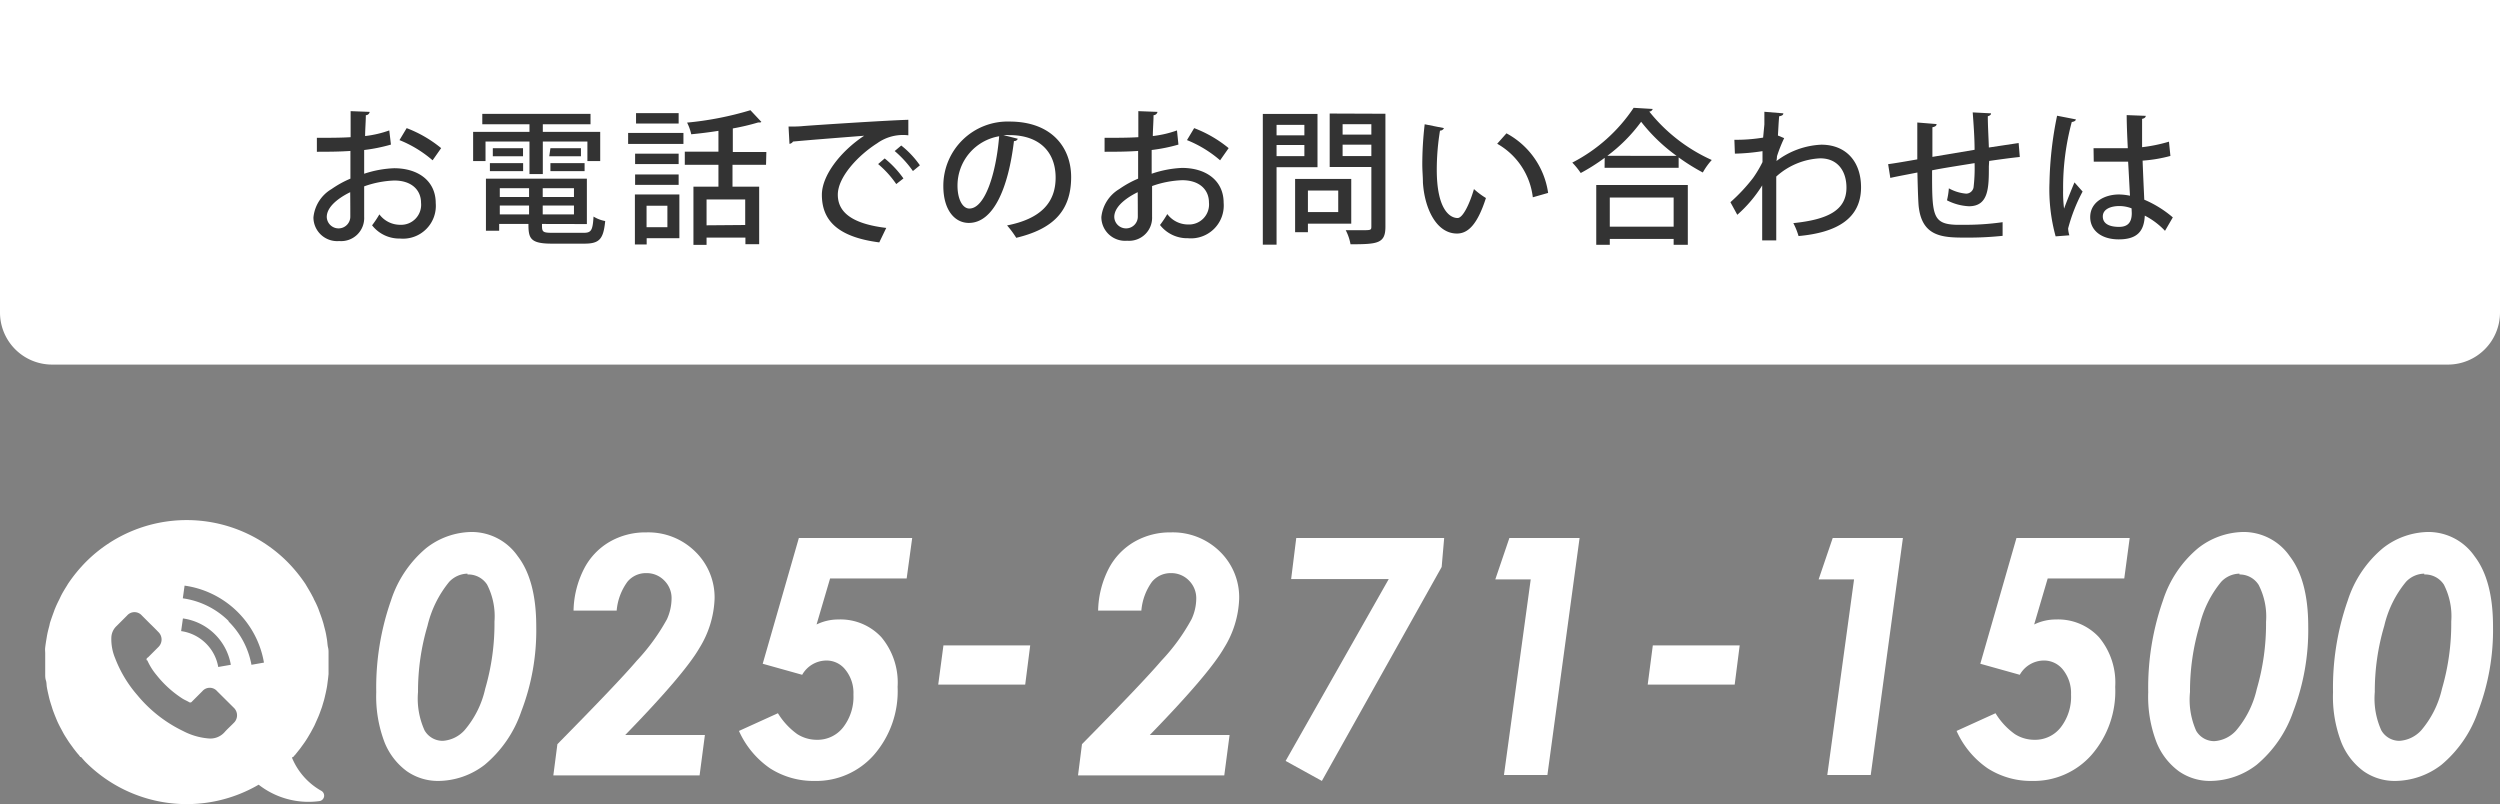 <svg id="レイヤー_1" data-name="レイヤー 1" xmlns="http://www.w3.org/2000/svg" viewBox="0 0 240 77.21"><rect x="0" y="0" width="240" height="77.21" fill="#808080" stroke="none"/><defs><style>.cls-1{fill:#fff;}.cls-2{fill:#333;}</style></defs><path class="cls-1" d="M0,0H240a0,0,0,0,1,0,0V30a5,5,0,0,1-5,5H5a5,5,0,0,1-5-5V0A0,0,0,0,1,0,0Z"/><path class="cls-2" d="M330.7,270.73a16.11,16.11,0,0,1-2.57.52c0,.77,0,1.58,0,2.28A10.3,10.3,0,0,1,331,273c2.33,0,4,1.23,4,3.35a3.15,3.15,0,0,1-3.43,3.4,3.31,3.31,0,0,1-2.68-1.27,9.58,9.58,0,0,0,.7-1.05,2.49,2.49,0,0,0,2,1,1.92,1.92,0,0,0,2-2.11c0-1.23-.91-2.14-2.57-2.14a9.55,9.55,0,0,0-2.89.56c0,1.06,0,2.57,0,2.94a2.21,2.21,0,0,1-2.39,2.31,2.28,2.28,0,0,1-2.48-2.27A3.56,3.56,0,0,1,325,275a9.7,9.7,0,0,1,1.81-1v-2.66c-1,.07-2,.08-3.22.08l0-1.34c1.2,0,2.27,0,3.24-.06v-2.5l1.83.07a.38.38,0,0,1-.37.32c0,.53-.06,1.27-.07,2a10.26,10.26,0,0,0,2.32-.54Zm-3.91,4.57c-.43.21-2.25,1.13-2.25,2.38a1.13,1.13,0,1,0,2.26-.07C326.8,277.26,326.8,276.26,326.79,275.3Zm7.91-3.06a11.25,11.25,0,0,0-3.18-1.94l.69-1.15a11.82,11.82,0,0,1,3.31,1.92Z" transform="translate(-293.17 -256.85)"/><path class="cls-2" d="M344,273.56v-3.12h-4.22v1.87h-1.19v-2.8H344v-.73h-4.53v-1h10.39v1h-4.58v.73h5.51v2.8h-1.23v-1.87h-4.28v3.12Zm1.2,4.79c0,.74,0,.85,1,.85h3c.73,0,.87-.23.95-1.56a3.22,3.22,0,0,0,1.12.43c-.17,1.72-.54,2.17-2,2.17h-3.13c-2.09,0-2.24-.53-2.24-1.89h-2.81V279h-1.27V274h9.69v4.36Zm-5-5.07v-.77h3.19v.77Zm.28-2.2h2.9v.77h-2.9Zm3.48,3.84h-2.81v.84h2.81Zm-2.81,2.51h2.81v-.85h-2.81Zm7.12-1.67v-.84h-3v.84Zm-3,1.67h3v-.85h-3Zm.74-6.35h2.93v.77H345.9Zm0,2.2v-.77h3.28v.77Z" transform="translate(-293.17 -256.85)"/><path class="cls-2" d="M353.47,270.67v-1.06h5.31v1.06Zm4.92,4.85v4.2h-3.14v.6h-1.13v-4.8Zm-.07-3.92v1h-4.18v-1Zm-4.18,3v-1h4.18v1Zm4.18-6.89v1h-4.09v-1Zm-1.08,8.89h-2v2.06h2Zm9.47-3.93h-3.22v2.1h2.56v5.52h-1.32v-.63H361v.7h-1.26v-5.59h2.4v-2.1h-3.23v-1.26h3.23v-2c-.88.14-1.77.25-2.61.33a4.69,4.69,0,0,0-.4-1.12,31,31,0,0,0,6.08-1.19l1.05,1.12c-.05.06-.12.06-.32.06a21.85,21.85,0,0,1-2.42.57v2.26h3.22Zm-2,5.78V276H361v2.48Z" transform="translate(-293.17 -256.85)"/><path class="cls-2" d="M368.87,269c.42,0,1,0,1.42-.05,1.43-.11,8-.54,10.08-.6l0,1.49a4.25,4.25,0,0,0-3,.77c-1.81,1.15-3.77,3.23-3.77,4.93s1.39,2.8,4.65,3.19l-.67,1.39c-4-.52-5.51-2.12-5.51-4.57,0-1.83,1.75-4.14,4.06-5.67-1.63.13-5.3.41-6.83.56a.49.49,0,0,1-.34.22Zm9.23,3.06a9.54,9.54,0,0,1,1.8,1.92l-.69.54a9.55,9.55,0,0,0-1.74-1.92Zm1.59-1.24a8.83,8.83,0,0,1,1.79,1.9l-.67.55a10.29,10.29,0,0,0-1.75-1.92Z" transform="translate(-293.17 -256.85)"/><path class="cls-2" d="M390.88,270.17a.36.36,0,0,1-.37.22c-.55,4.6-2,7.86-4.33,7.86-1.36,0-2.45-1.24-2.45-3.54a6.17,6.17,0,0,1,6.36-6.19c4,0,5.91,2.45,5.91,5.33,0,3.32-1.81,5-5.27,5.83a9.47,9.47,0,0,0-.88-1.19c3.21-.63,4.66-2.17,4.66-4.59s-1.51-4.08-4.44-4.08a5.44,5.44,0,0,0-.57,0Zm-1.79-.24a4.8,4.8,0,0,0-4,4.74c0,1.33.5,2.2,1.14,2.2C387.73,276.87,388.8,273.49,389.09,269.93Z" transform="translate(-293.17 -256.85)"/><path class="cls-2" d="M406.3,270.73a16.11,16.11,0,0,1-2.57.52c0,.77,0,1.58,0,2.28a10.3,10.3,0,0,1,2.91-.56c2.33,0,4,1.23,4,3.35a3.15,3.15,0,0,1-3.43,3.4,3.31,3.31,0,0,1-2.68-1.27,9.58,9.58,0,0,0,.7-1.05,2.49,2.49,0,0,0,2,1,1.92,1.92,0,0,0,2-2.11c0-1.23-.91-2.14-2.57-2.14a9.55,9.55,0,0,0-2.89.56c0,1.06,0,2.57,0,2.94a2.21,2.21,0,0,1-2.39,2.31,2.28,2.28,0,0,1-2.48-2.27,3.56,3.56,0,0,1,1.72-2.69,9.7,9.7,0,0,1,1.81-1v-2.66c-1,.07-2,.08-3.22.08l0-1.34c1.2,0,2.27,0,3.24-.06v-2.5l1.84.07a.4.4,0,0,1-.38.32c0,.53-.06,1.27-.07,2a10.26,10.26,0,0,0,2.32-.54Zm-3.91,4.57c-.43.21-2.25,1.13-2.25,2.38a1.13,1.13,0,1,0,2.26-.07C402.4,277.26,402.4,276.26,402.39,275.3Zm7.91-3.06a11.25,11.25,0,0,0-3.18-1.94l.69-1.15a11.82,11.82,0,0,1,3.31,1.92Z" transform="translate(-293.17 -256.85)"/><path class="cls-2" d="M419.65,272.9h-3.93v7.44H414.4V267.79h5.25Zm-1.26-4.06h-2.67v1h2.67Zm-2.67,3h2.67v-1.07h-2.67Zm7.17,6.48h-4.16v.82H417.5v-5.11h5.39Zm-1.25-3.18h-2.91v2.07h2.91Zm4.53-7.37v10.85c0,1.61-.75,1.68-3.35,1.68a4.69,4.69,0,0,0-.46-1.35c.53,0,1.09,0,1.51,0,.9,0,.95,0,.95-.36v-5.71h-4v-5.13Zm-1.35,1h-2.76v1h2.76Zm-2.76,3.06h2.76v-1.09h-2.76Z" transform="translate(-293.17 -256.85)"/><path class="cls-2" d="M431.79,269.15a.41.41,0,0,1-.38.24,23.22,23.22,0,0,0-.31,3.75c0,3.81,1.25,4.64,2,4.64.52,0,1.18-1.43,1.57-2.78a7.33,7.33,0,0,0,1.15.86c-.8,2.49-1.69,3.41-2.78,3.41-2,0-3.12-2.45-3.27-4.9,0-.53-.06-1.12-.06-1.74a33.54,33.54,0,0,1,.23-3.85Zm8.53,6.64a6.81,6.81,0,0,0-3.42-5.14l.89-1a7.73,7.73,0,0,1,4,5.72Z" transform="translate(-293.17 -256.85)"/><path class="cls-2" d="M447.22,272a18.56,18.56,0,0,1-2.3,1.46,7,7,0,0,0-.81-1A15.7,15.7,0,0,0,450,267.2l1.83.11a.36.36,0,0,1-.33.25,16.13,16.13,0,0,0,6,4.65,6.4,6.4,0,0,0-.86,1.2,19.63,19.63,0,0,1-2.32-1.45v1h-7.11Zm-.81,8.35v-5.74h8.79v5.74h-1.36v-.56h-6.13v.56Zm7.71-8.54a16.66,16.66,0,0,1-3.4-3.27,15.38,15.38,0,0,1-3.25,3.27Zm-.28,4h-6.13v2.8h6.13Z" transform="translate(-293.17 -256.85)"/><path class="cls-2" d="M462.55,268.8c0-.4,0-.9,0-1.22l1.82.15c0,.16-.14.24-.4.28-.06.65-.08,1.28-.12,1.85l.6.25a14.19,14.19,0,0,0-.69,1.74,3.08,3.08,0,0,1-.05.46,7.65,7.65,0,0,1,4.3-1.57c2.39,0,3.82,1.63,3.82,4.09,0,3-2.32,4.35-6,4.68a6.57,6.57,0,0,0-.5-1.24c3.29-.34,5.1-1.22,5.1-3.41,0-1.54-.8-2.81-2.52-2.81a6.73,6.73,0,0,0-4.22,1.75c0,1.9,0,4.51,0,6.13h-1.35v-5.28a12.59,12.59,0,0,1-2.39,2.82l-.66-1.21a16.74,16.74,0,0,0,2.17-2.32,11.18,11.18,0,0,0,.91-1.53l0-1.05a19.51,19.51,0,0,1-2.65.24l-.05-1.33a16,16,0,0,0,2.76-.21Z" transform="translate(-293.17 -256.85)"/><path class="cls-2" d="M484.1,272.82c0,2,0,3.83-1.91,3.83a5.11,5.11,0,0,1-2.11-.57,7.13,7.13,0,0,0,.18-1.15,4.15,4.15,0,0,0,1.65.51.73.73,0,0,0,.72-.59,15.58,15.58,0,0,0,.1-2.34c-1.46.24-3,.47-4.08.69,0,4.25,0,5.15,2.3,5.23.21,0,.46,0,.74,0a25.22,25.22,0,0,0,3.73-.25l0,1.31a31.76,31.76,0,0,1-3.57.17c-2.2,0-4.23-.07-4.5-3.14-.05-.73-.08-1.87-.11-3.11-.84.17-2,.38-2.6.52l-.21-1.32c.68-.09,1.83-.29,2.8-.46,0-1.22,0-2.55,0-3.54l1.85.15c0,.17-.14.25-.4.31,0,.76,0,1.85,0,2.84l4.05-.68c0-1.18-.1-2.52-.18-3.59l1.76.09c0,.14-.1.21-.31.28,0,.89.07,2,.1,3l2.86-.43.11,1.34c-.79.08-1.83.22-2.94.38Z" transform="translate(-293.17 -256.85)"/><path class="cls-2" d="M490.51,279.54a17,17,0,0,1-.59-5.15,34.63,34.63,0,0,1,.73-6.43l1.8.35c0,.14-.19.23-.39.25a24.11,24.11,0,0,0-.83,6.48,12.59,12.59,0,0,0,.09,1.84c.25-.69.75-1.93,1-2.52l.78.88a16.12,16.12,0,0,0-1.39,3.54,2.57,2.57,0,0,0,.12.66Zm3.64-8.46c.6,0,2.64,0,3.29,0-.06-1.15-.1-2.14-.11-3.18l1.83.07c0,.14-.12.25-.35.29,0,.8,0,1.47,0,2.72a14.88,14.88,0,0,0,2.58-.53l.14,1.37a13.79,13.79,0,0,1-2.67.45c.05,1.4.12,2.84.16,3.75a10.51,10.51,0,0,1,2.74,1.7l-.75,1.29a7.11,7.11,0,0,0-1.94-1.46c-.07,1.4-.63,2.28-2.5,2.28-1.68,0-2.74-.87-2.74-2.14,0-1.44,1.38-2.17,2.76-2.17a5.56,5.56,0,0,1,1.06.12c-.05-.79-.11-2.1-.18-3.27-.42,0-.95,0-1.3,0h-2Zm3.65,5.77a3.33,3.33,0,0,0-1.17-.22c-.76,0-1.59.26-1.59,1s.7,1,1.56,1,1.22-.45,1.22-1.33Z" transform="translate(-293.17 -256.85)"/><path class="cls-1" d="M338.45,307.92a5.39,5.39,0,0,1,4.42,2.32q1.78,2.31,1.78,6.75a21.68,21.68,0,0,1-1.43,8.14,11.5,11.5,0,0,1-3.52,5.14,7.37,7.37,0,0,1-4.47,1.55,5.23,5.23,0,0,1-3-.93,6.39,6.39,0,0,1-2.14-2.77,12.36,12.36,0,0,1-.8-4.82,25.26,25.26,0,0,1,1.42-8.82,10.93,10.93,0,0,1,3.36-5A7.21,7.21,0,0,1,338.45,307.92Zm-.4,4a2.48,2.48,0,0,0-1.75.78,10.43,10.43,0,0,0-2.09,4.23,22.06,22.06,0,0,0-.91,6.35,7.39,7.39,0,0,0,.63,3.69,2,2,0,0,0,1.75,1,3.1,3.1,0,0,0,2.07-1,9.2,9.2,0,0,0,2-4,22.37,22.37,0,0,0,.89-6.46,6.66,6.66,0,0,0-.71-3.54A2.15,2.15,0,0,0,338.05,312Z" transform="translate(-293.17 -256.85)"/><path class="cls-1" d="M352.37,315.47h-4.14a9.2,9.2,0,0,1,1-4,6.36,6.36,0,0,1,2.47-2.61,6.84,6.84,0,0,1,3.51-.9,6.41,6.41,0,0,1,4.7,1.84,6.13,6.13,0,0,1,1.86,4.55,9.63,9.63,0,0,1-1.45,4.7q-1.45,2.52-7.13,8.36h7.65l-.51,3.88H346.29l.39-3q5.86-5.94,7.61-8a19.65,19.65,0,0,0,2.91-4,4.9,4.9,0,0,0,.44-1.94,2.37,2.37,0,0,0-.7-1.77,2.34,2.34,0,0,0-1.72-.71,2.29,2.29,0,0,0-1.81.82A5.49,5.49,0,0,0,352.37,315.47Z" transform="translate(-293.17 -256.85)"/><path class="cls-1" d="M369.86,308.5h10.88l-.53,3.88h-7.35l-1.3,4.42a4.74,4.74,0,0,1,2.09-.48,5.35,5.35,0,0,1,4.13,1.7,6.78,6.78,0,0,1,1.56,4.77,9.31,9.31,0,0,1-2.28,6.54,7.38,7.38,0,0,1-5.68,2.49,7.74,7.74,0,0,1-4.27-1.2,8.63,8.63,0,0,1-3-3.6l3.74-1.7a6.88,6.88,0,0,0,1.85,2,3.48,3.48,0,0,0,1.91.55,3.11,3.11,0,0,0,2.49-1.18,4.78,4.78,0,0,0,1-3.16,3.53,3.53,0,0,0-.76-2.37,2.29,2.29,0,0,0-1.82-.9,2.69,2.69,0,0,0-2.34,1.37l-3.79-1.06Z" transform="translate(-293.17 -256.85)"/><path class="cls-1" d="M383.74,318.81h8.33l-.48,3.76h-8.35Z" transform="translate(-293.17 -256.85)"/><path class="cls-1" d="M402.74,315.47h-4.15a9.2,9.2,0,0,1,1-4,6.39,6.39,0,0,1,2.48-2.61,6.84,6.84,0,0,1,3.51-.9,6.44,6.44,0,0,1,4.7,1.84,6.12,6.12,0,0,1,1.85,4.55,9.52,9.52,0,0,1-1.45,4.7q-1.45,2.52-7.13,8.36h7.66l-.51,3.88H396.66l.38-3q5.86-5.94,7.61-8a18.87,18.87,0,0,0,2.91-4,4.75,4.75,0,0,0,.45-1.94,2.4,2.4,0,0,0-.7-1.77,2.36,2.36,0,0,0-1.73-.71,2.32,2.32,0,0,0-1.81.82A5.5,5.5,0,0,0,402.74,315.47Z" transform="translate(-293.17 -256.85)"/><path class="cls-1" d="M417.61,308.5h14.2l-.24,2.78-11.5,20.54-3.48-1.92,9.9-17.46h-9.37Z" transform="translate(-293.17 -256.85)"/><path class="cls-1" d="M438.07,308.5h6.74l-3.09,22.75h-4.17l2.57-18.78h-3.4Z" transform="translate(-293.17 -256.85)"/><path class="cls-1" d="M451.84,318.81h8.34l-.48,3.76h-8.35Z" transform="translate(-293.17 -256.85)"/><path class="cls-1" d="M469.11,308.5h6.74l-3.09,22.75h-4.17l2.57-18.78h-3.4Z" transform="translate(-293.17 -256.85)"/><path class="cls-1" d="M486.75,308.5h10.87l-.52,3.88h-7.35l-1.3,4.42a4.74,4.74,0,0,1,2.09-.48,5.35,5.35,0,0,1,4.13,1.7,6.78,6.78,0,0,1,1.56,4.77,9.31,9.31,0,0,1-2.28,6.54,7.4,7.4,0,0,1-5.68,2.49,7.72,7.72,0,0,1-4.27-1.2,8.63,8.63,0,0,1-3-3.6l3.74-1.7a6.75,6.75,0,0,0,1.85,2,3.48,3.48,0,0,0,1.91.55,3.11,3.11,0,0,0,2.49-1.18,4.78,4.78,0,0,0,1-3.16,3.59,3.59,0,0,0-.76-2.37,2.31,2.31,0,0,0-1.83-.9,2.67,2.67,0,0,0-2.33,1.37l-3.79-1.06Z" transform="translate(-293.17 -256.85)"/><path class="cls-1" d="M508.56,307.92a5.39,5.39,0,0,1,4.42,2.32q1.78,2.31,1.78,6.75a21.88,21.88,0,0,1-1.43,8.14,11.58,11.58,0,0,1-3.52,5.14,7.37,7.37,0,0,1-4.47,1.55,5.2,5.2,0,0,1-3-.93,6.39,6.39,0,0,1-2.14-2.77,12.18,12.18,0,0,1-.8-4.82,25.26,25.26,0,0,1,1.42-8.82,10.85,10.85,0,0,1,3.36-5A7.21,7.21,0,0,1,508.56,307.92Zm-.4,4a2.46,2.46,0,0,0-1.75.78,10.3,10.3,0,0,0-2.09,4.23,22.06,22.06,0,0,0-.91,6.35A7.39,7.39,0,0,0,504,327a2,2,0,0,0,1.75,1,3.1,3.1,0,0,0,2.07-1,9.31,9.31,0,0,0,2-4,22.37,22.37,0,0,0,.89-6.46A6.66,6.66,0,0,0,510,313,2.15,2.15,0,0,0,508.16,312Z" transform="translate(-293.17 -256.85)"/><path class="cls-1" d="M526.3,307.92a5.39,5.39,0,0,1,4.42,2.32q1.78,2.31,1.78,6.75a21.88,21.88,0,0,1-1.43,8.14,11.58,11.58,0,0,1-3.52,5.14,7.37,7.37,0,0,1-4.47,1.55,5.2,5.2,0,0,1-3-.93,6.39,6.39,0,0,1-2.14-2.77,12.18,12.18,0,0,1-.8-4.82,25.26,25.26,0,0,1,1.42-8.82,10.85,10.85,0,0,1,3.36-5A7.21,7.21,0,0,1,526.3,307.92Zm-.4,4a2.46,2.46,0,0,0-1.75.78,10.3,10.3,0,0,0-2.09,4.23,22.06,22.06,0,0,0-.91,6.35,7.39,7.39,0,0,0,.63,3.69,2,2,0,0,0,1.75,1,3.1,3.1,0,0,0,2.07-1,9.31,9.31,0,0,0,2-4,22.37,22.37,0,0,0,.89-6.46,6.66,6.66,0,0,0-.71-3.54A2.15,2.15,0,0,0,525.9,312Z" transform="translate(-293.17 -256.85)"/><path class="cls-1" d="M324,332.76a6.48,6.48,0,0,1-2.8-3.17.13.13,0,0,0,.06-.07l.08,0c0-.06.09-.13.15-.19l.48-.6.34-.47c.15-.2.28-.41.41-.62l.3-.51c.11-.21.23-.42.34-.64l.24-.54c.1-.22.19-.43.27-.65s.14-.38.21-.58l.19-.64c.06-.21.1-.41.15-.62s.09-.42.13-.63.06-.44.09-.65.05-.42.07-.62l0-.69c0-.19,0-.39,0-.59s0-.48,0-.72,0-.37-.05-.56-.06-.49-.1-.75l-.09-.52c-.05-.26-.12-.52-.19-.78a4.77,4.77,0,0,0-.13-.47c-.08-.27-.18-.54-.28-.81s-.1-.28-.15-.41a8.65,8.65,0,0,0-.41-.87,1.77,1.77,0,0,0-.15-.31c-.17-.34-.37-.66-.57-1l-.1-.17a14.48,14.48,0,0,0-1.74-2.13,13.66,13.66,0,0,0-19.32,0,14.48,14.48,0,0,0-1.74,2.13l-.1.17c-.2.32-.4.64-.58,1l-.14.3c-.15.29-.29.58-.41.88-.06.13-.1.27-.15.4s-.2.55-.29.82-.08.32-.12.47-.14.52-.19.78-.06.35-.09.52-.08.5-.11.75,0,.37,0,.56,0,.48,0,.72,0,.4,0,.59,0,.46,0,.69,0,.41.07.62.05.43.09.65.08.42.13.63.09.41.15.62.13.43.2.64a5.66,5.66,0,0,0,.2.58c.08.22.17.43.26.65s.16.36.25.54.23.43.34.64.19.34.3.51.26.42.41.62l.34.47c.16.2.31.41.49.6l.14.19.07,0c.17.19.32.38.5.55A13.7,13.7,0,0,0,318,332.18a7.78,7.78,0,0,0,5.8,1.58A.53.53,0,0,0,324,332.76Zm-16.69-12.52a6,6,0,0,0,.89,1.42,10.23,10.23,0,0,0,2.48,2.25c.2.13.44.22.65.35a.2.2,0,0,0,.27-.06l1-1a.93.93,0,0,1,1.41,0l1.6,1.59a1,1,0,0,1,0,1.46c-.3.31-.62.59-.9.91a1.82,1.82,0,0,1-1.53.58,6.38,6.38,0,0,1-2.43-.71,13,13,0,0,1-4.39-3.44,11.86,11.86,0,0,1-2.14-3.56,4.72,4.72,0,0,1-.36-2,1.58,1.58,0,0,1,.51-1.09l1-1a.94.94,0,0,1,1.42,0l.8.8c.27.26.52.51.78.78a1,1,0,0,1,0,1.45l-1,1A.19.19,0,0,0,307.26,320.24Zm3.25-2.81.17-1.21a5.43,5.43,0,0,1,4.6,4.45l-1.21.21a4.16,4.16,0,0,0-1.17-2.25A4.21,4.21,0,0,0,310.51,317.43Zm4.58-.94a7.77,7.77,0,0,0-4.42-2.2l.17-1.22a9,9,0,0,1,7.62,7.39l-1.2.21A7.84,7.84,0,0,0,315.09,316.49Z" transform="translate(-293.17 -256.85)"/></svg>